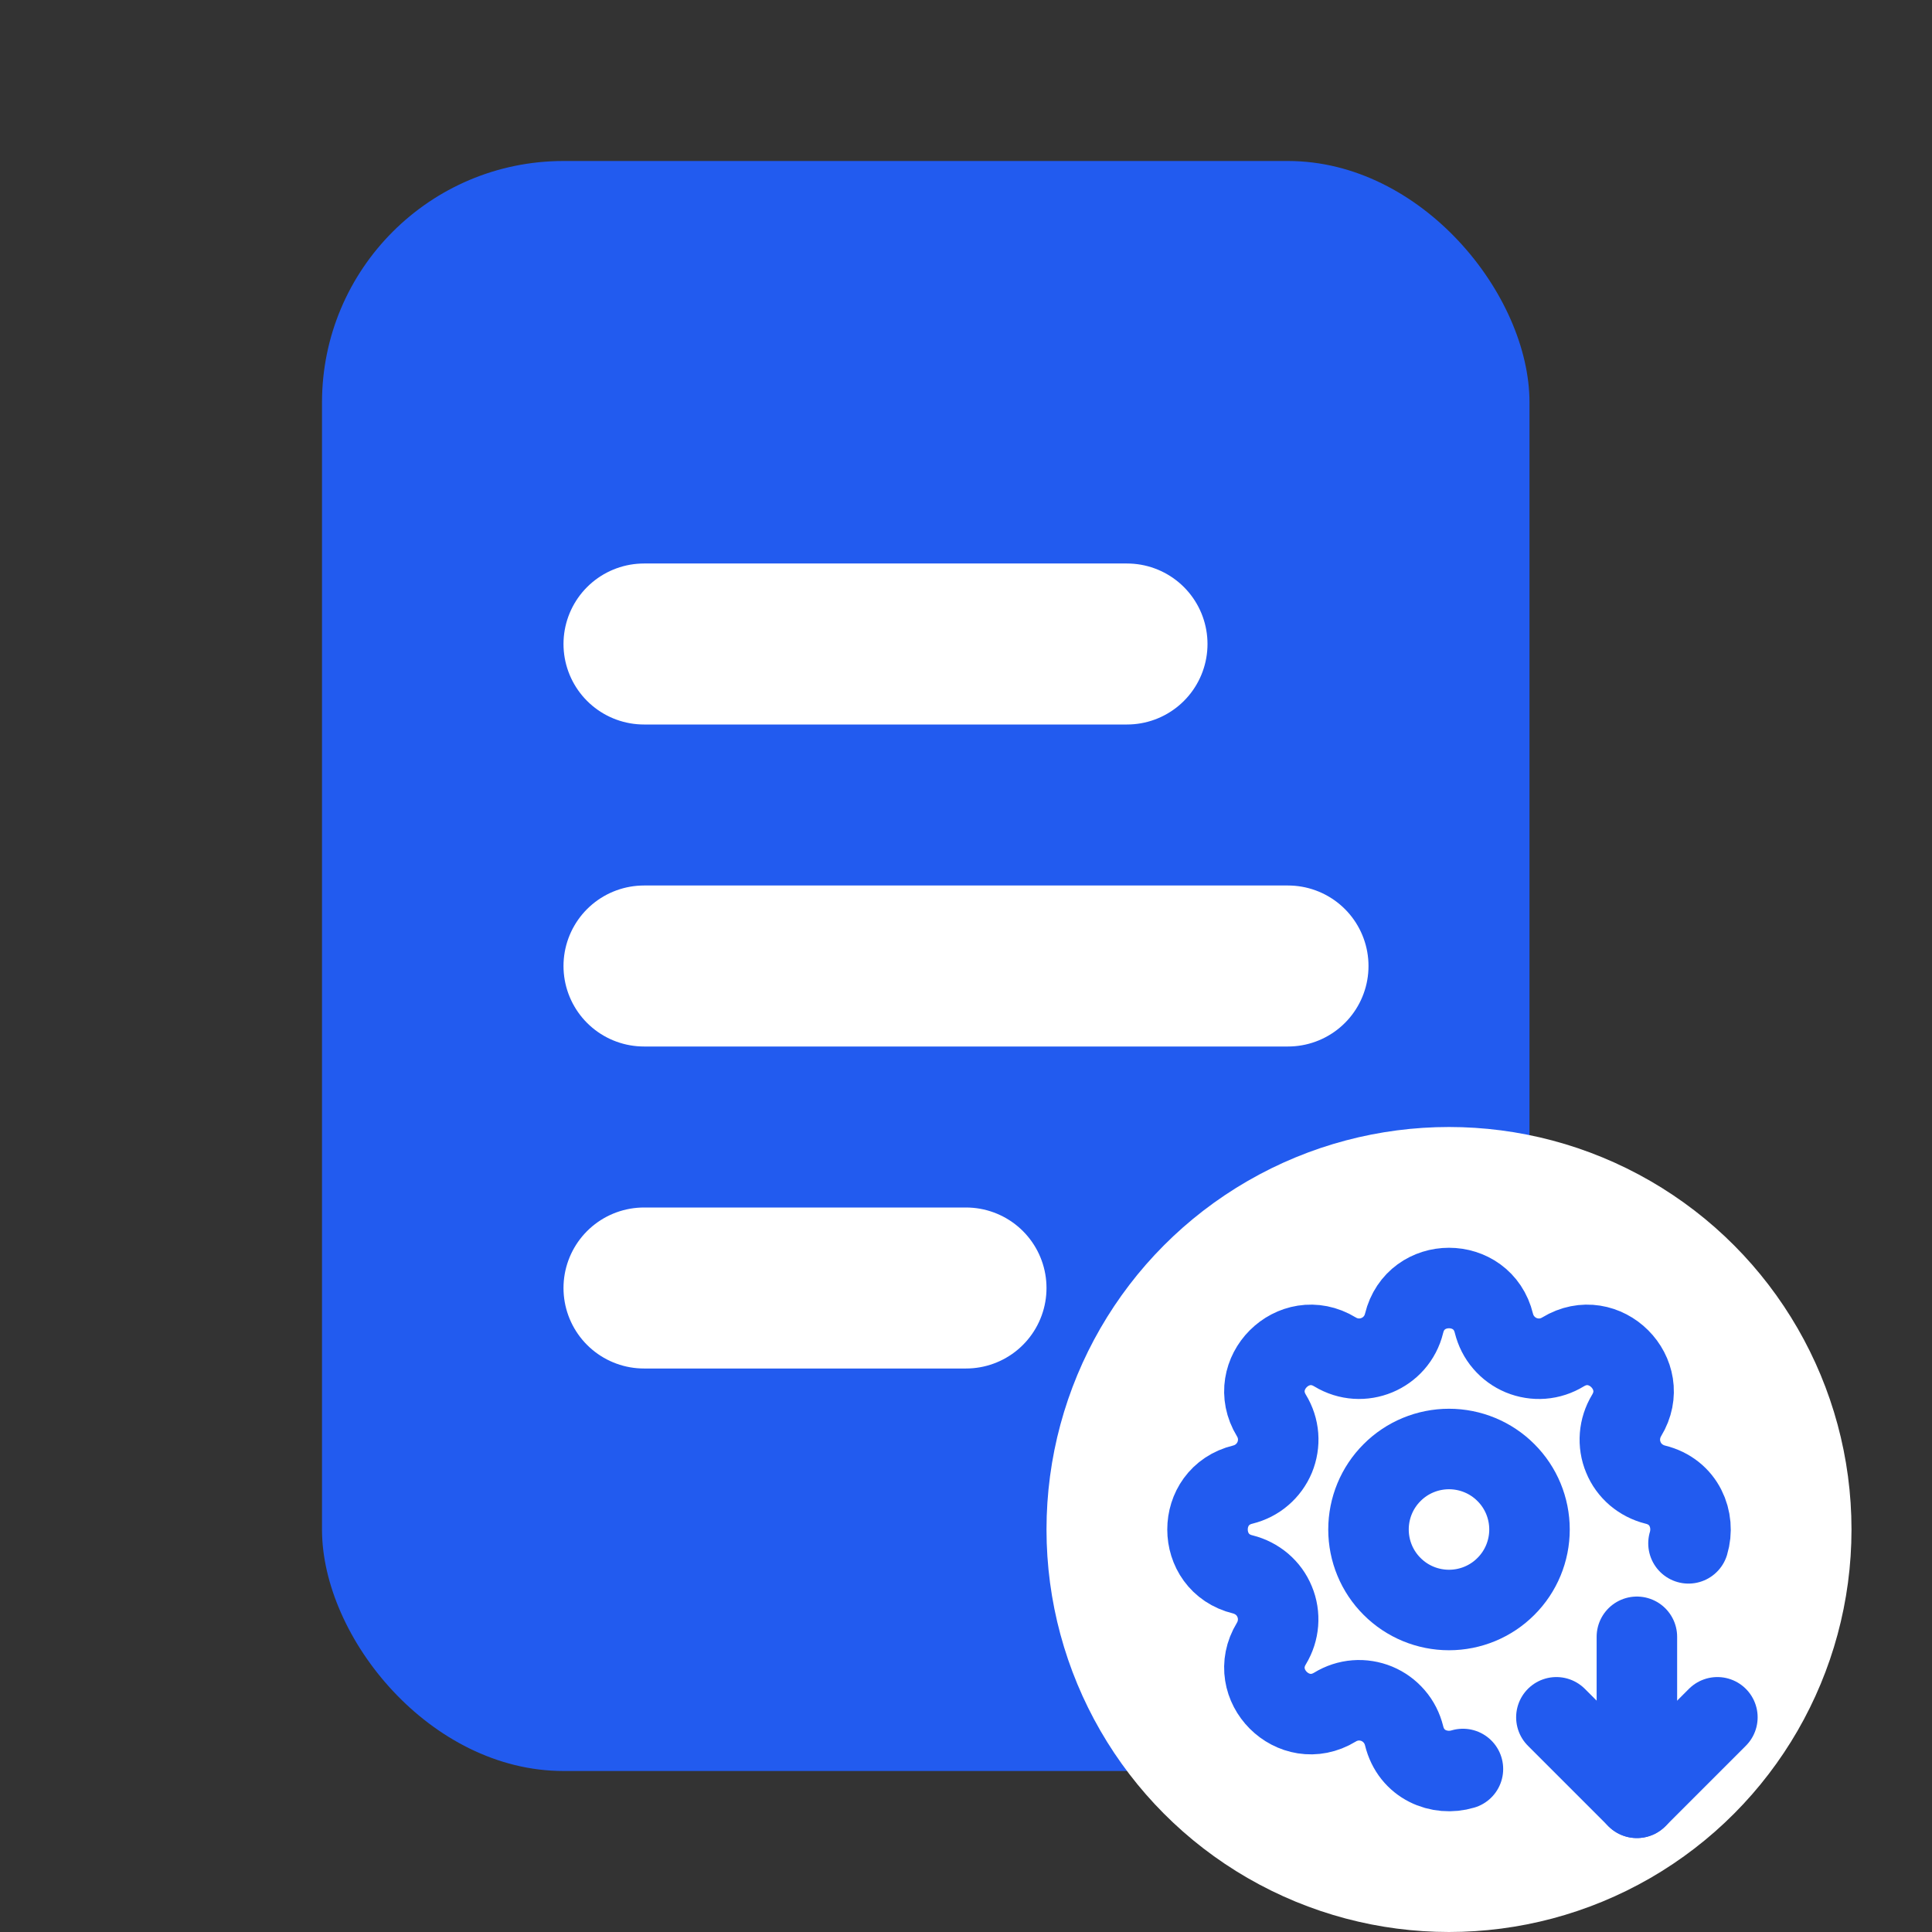 <svg width="24" height="24" viewBox="0 0 24 24" fill="none" xmlns="http://www.w3.org/2000/svg">
<rect x="0" y="0" width="24" height="24" fill="#333333" stroke="none"/>
<g clip-path="url(#clip0_1882_994)">
<rect x="4" y="2" width="15" height="20" rx="3" fill="#225BEF"/>
<path d="M8 8H14" stroke="white" stroke-width="2" stroke-linecap="round" stroke-linejoin="round"/>
<path d="M8 12H16" stroke="white" stroke-width="2" stroke-linecap="round" stroke-linejoin="round"/>
<path d="M8 16H12" stroke="white" stroke-width="2" stroke-linecap="round" stroke-linejoin="round"/>
<circle cx="18" cy="19" r="5" fill="white"/>
<g clip-path="url(#clip1_1882_994)">
<path d="M18.173 21.975C17.883 22.062 17.53 21.924 17.442 21.561C17.42 21.473 17.379 21.391 17.32 21.323C17.261 21.254 17.187 21.2 17.103 21.165C17.02 21.131 16.929 21.116 16.839 21.123C16.748 21.13 16.661 21.159 16.584 21.206C16.07 21.519 15.481 20.93 15.794 20.416C15.841 20.338 15.869 20.251 15.876 20.161C15.883 20.071 15.869 19.98 15.834 19.897C15.8 19.813 15.746 19.739 15.677 19.68C15.608 19.622 15.527 19.58 15.439 19.558C14.854 19.416 14.854 18.584 15.439 18.442C15.527 18.42 15.609 18.379 15.677 18.32C15.746 18.261 15.8 18.187 15.835 18.103C15.869 18.02 15.884 17.929 15.877 17.839C15.87 17.748 15.841 17.661 15.794 17.584C15.481 17.07 16.07 16.481 16.584 16.794C16.918 16.997 17.35 16.817 17.442 16.439C17.584 15.854 18.416 15.854 18.558 16.439C18.58 16.527 18.621 16.609 18.68 16.677C18.739 16.746 18.813 16.8 18.897 16.835C18.98 16.869 19.071 16.884 19.161 16.877C19.252 16.87 19.339 16.841 19.416 16.794C19.93 16.481 20.519 17.07 20.206 17.584C20.159 17.662 20.131 17.749 20.124 17.839C20.117 17.929 20.131 18.02 20.166 18.103C20.2 18.187 20.254 18.261 20.323 18.32C20.392 18.378 20.473 18.42 20.561 18.442C20.924 18.53 21.062 18.883 20.975 19.172" stroke="#225BEF" stroke-linecap="round" stroke-linejoin="round"/>
<path d="M20.334 20.333V22.333" stroke="#225BEF" stroke-linecap="round" stroke-linejoin="round"/>
<path d="M21.334 21.333L20.334 22.333L19.334 21.333" stroke="#225BEF" stroke-linecap="round" stroke-linejoin="round"/>
<path d="M17 19C17 19.265 17.105 19.52 17.293 19.707C17.48 19.895 17.735 20 18 20C18.265 20 18.52 19.895 18.707 19.707C18.895 19.52 19 19.265 19 19C19 18.735 18.895 18.48 18.707 18.293C18.52 18.105 18.265 18 18 18C17.735 18 17.48 18.105 17.293 18.293C17.105 18.48 17 18.735 17 19Z" stroke="#225BEF" stroke-linecap="round" stroke-linejoin="round"/>
</g>
</g>
<defs>
<clipPath id="clip0_1882_994">
<rect width="24" height="24" fill="white"/>
</clipPath>
<clipPath id="clip1_1882_994">
<rect width="8" height="8" fill="white" transform="translate(14 15)"/>
</clipPath>
</defs>
</svg>
